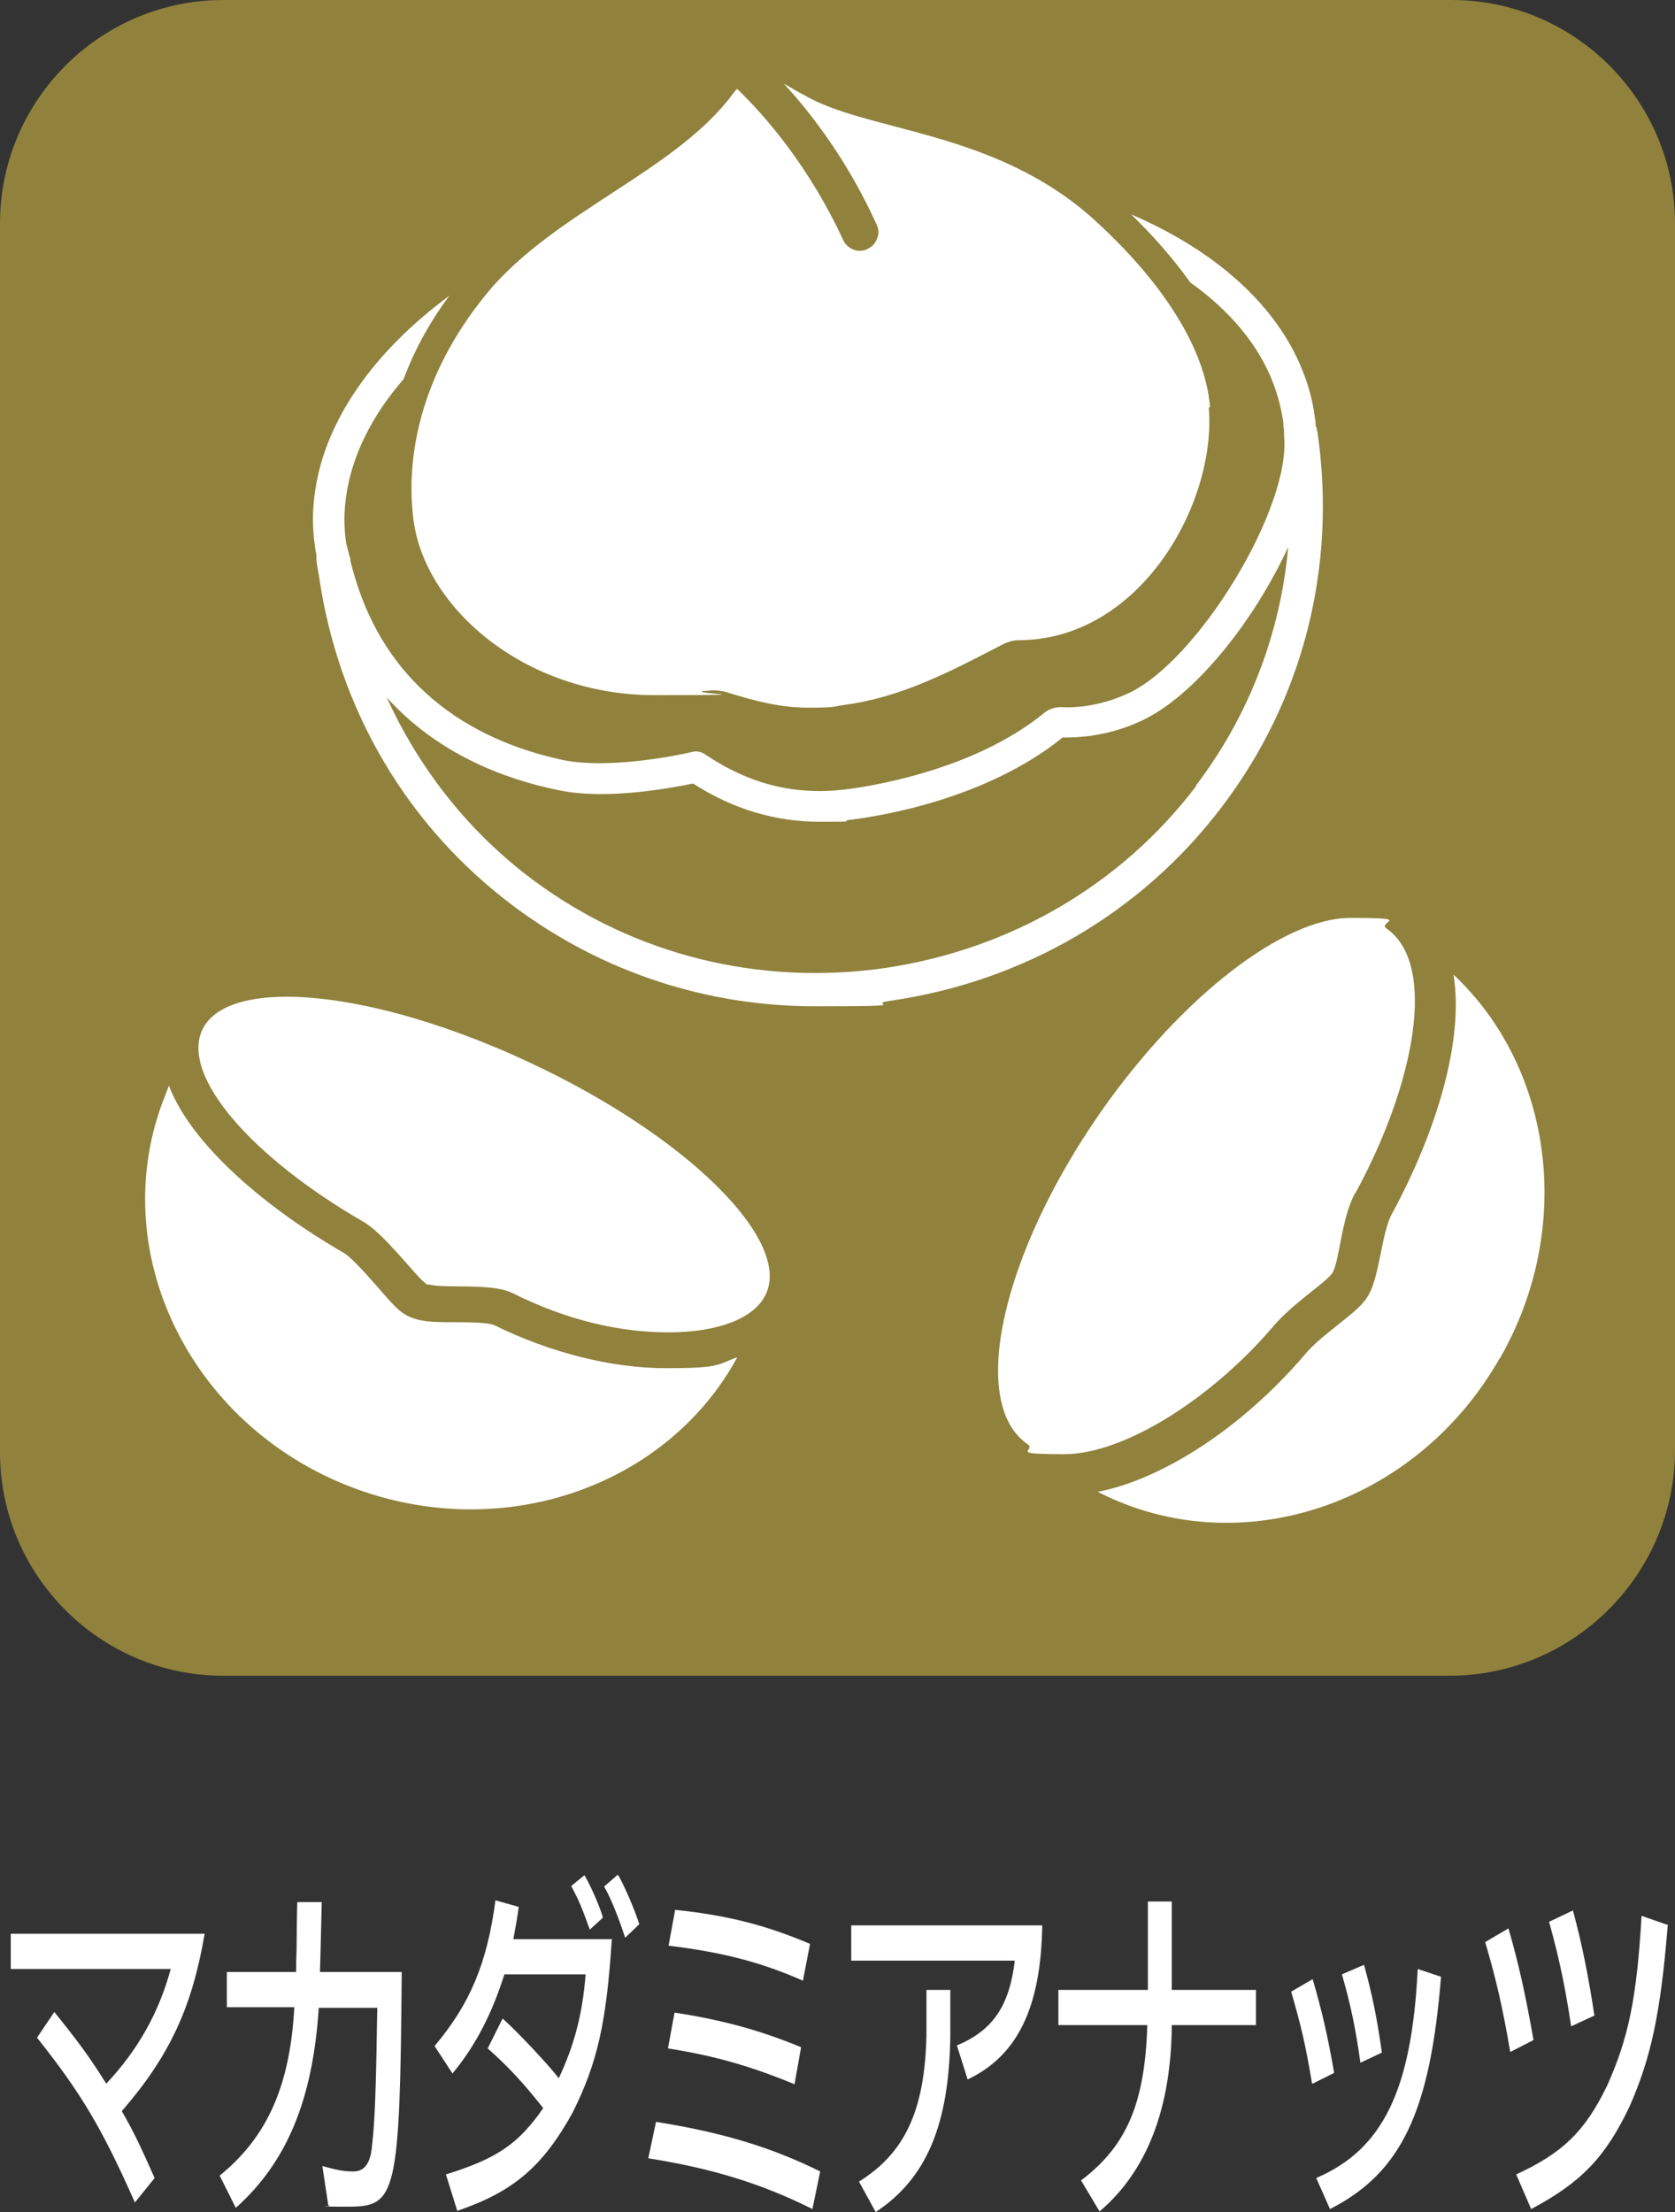 <?xml version="1.0" encoding="UTF-8"?>
<svg id="_レイヤー_2" data-name=" レイヤー 2" xmlns="http://www.w3.org/2000/svg" version="1.1" viewBox="0 0 280.6 370.4">
  <rect x="0" y="0" width="280.6" height="370.4" fill="#333333" stroke="none"/>
  <defs>
    <style>
      .cls-1 {
        fill: #fff;
      }

      .cls-1, .cls-2 {
        stroke-width: 0px;
      }

      .cls-2 {
        fill: #90813c;
      }
    </style>
  </defs>
  <g id="_レイヤー_1-2" data-name=" レイヤー 1-2">
    <path class="cls-2" d="M280.6,242.8c0,20.8-17,37.8-37.8,37.8H37.4c-20.6,0-37.4-16.8-37.4-37.4V37.4C0,16.8,16.8,0,37.4,0h205.8C263.8,0,280.6,16.8,280.6,37.4v205.4"/>
    <g>
      <path class="cls-1" d="M123.5,227.3c-11.6,21.3-38.6,31.1-63.6,22.1-27.4-9.9-42.1-38.8-32.8-64.5.4-1,.8-2.1,1.2-3.1,3.9,10.2,16.8,20.8,29.3,28,1.4.8,4.5,4.4,6,6.1,2,2.3,3,3.4,4.1,4.1,2.2,1.4,4.8,1.4,8.5,1.4,1.8,0,5.6,0,6.6.5,9.4,4.6,19.6,7.2,28.8,7.2s8.5-.6,11.8-1.8h0Z"/>
      <path class="cls-1" d="M128.3,216.7c-1.9,4.1-8.1,6.4-16.3,6.4s-17-2-26.2-6.6c-3.5-1.7-11.1-.7-13.9-1.4,0,0-.2,0-.2,0-.2,0-.3-.1-.4-.2-1.4-.9-6.9-8.3-10.4-10.3-18.4-10.6-30.7-24.3-27-32.2,1.8-3.7,6.9-5.5,14.1-5.5,10.5,0,25.4,3.8,40.9,11.1,26.1,12.2,43.7,29.6,39.4,38.7h0Z"/>
      <path class="cls-1" d="M251.2,227.5c-14.1,24.7-43.8,34.4-67.3,22.3,10.9-2.1,24.3-10.8,34.7-23,1.4-1.7,3.8-3.6,5.7-5.1,2-1.6,3.4-2.7,4.4-4,1.4-1.9,1.8-4.1,2.5-7.3.5-2.4,1-5.3,1.9-7,7.4-13.6,12.2-29,10.4-40.2,16.6,15.6,20.3,42.3,7.8,64.2h0Z"/>
      <path class="cls-1" d="M227,199.8c-2.4,4.4-2.6,11.8-3.9,13.5-1.2,1.6-6.7,5.1-9.8,8.8-10.6,12.4-25.2,21.4-35,21.4s-4.5-.6-6.2-1.7c-9.9-6.9-4.3-31.8,12.3-55.6,13.8-19.7,30.8-32.5,41.8-32.5s4.4.6,6.1,1.8c8.5,5.9,4.8,25.9-5.3,44.4h0Z"/>
      <path class="cls-1" d="M220.6,72c0-.3-.1-.5-.2-.7,0-.4,0-.7-.1-1.1-.3-2.7-1-5.4-2-7.9-4.3-11.1-14.6-20.3-28.8-26.4,3.9,3.8,7.2,7.6,9.9,11.4,6.6,4.7,11.5,10.5,13.9,16.9.8,2.1,1.4,4.4,1.7,6.7,0,.3,0,.7.1,1,0,.3,0,.7,0,1,1.3,12-14.4,37.8-26.1,43.2-5.4,2.5-10,2.4-11.3,2.3-1.4,0-2.5.7-2.8,1-12,9.8-29.9,12.4-33.4,12.8-8.4,1-16-.9-23.4-5.9-.6-.4-1.4-.6-2.1-.4-6.1,1.4-15.4,2.6-21.5,1.4-13.3-2.8-30.3-10.8-35.8-33.4,0,0,0-.2,0-.3-.2-.6-.5-1.9-.7-2.6-.4-2.6-.4-5.3,0-8,1-6.8,4.3-13.4,9.6-19.5,1.7-4.5,4.1-9.2,7.7-14-12.6,9.3-20.8,20.8-22.5,32.7-.5,3.2-.5,6.3,0,9.5,0,.3.1.7.2,1.1,0,.1,0,.2,0,.4,0,1,.2,2,.4,3,3.2,22.6,14.9,42.4,33,55.8,14.6,10.8,32,16.5,50.1,16.5s8.3-.3,12.5-.9c22.4-3.2,42.2-14.7,55.7-32.5,13.6-17.9,19.3-40.2,16-62.8h0ZM200.4,131.6c-12.6,16.6-31.2,27.4-52.2,30.5-21.1,3-41.9-2.2-58.7-14.6-10.8-8-19.2-18.6-24.7-30.7,8.4,9.3,19.4,13.6,28.7,15.5,7.9,1.7,18.7-.3,22.6-1.1,6.7,4.3,13.8,6.4,21.2,6.4s3.2-.1,4.9-.3c5.2-.6,23.1-3.5,35.8-13.8,2.4,0,7.4-.1,13.2-2.8,8.9-4.1,18.9-16.7,24.6-29.1-1.3,14.5-6.6,28.3-15.5,40h0Z"/>
      <path class="cls-1" d="M202.7,68.1c-.8-9.6-7.7-20.7-19.5-31.4-16.8-15.1-38-14.5-48.7-20.9-.6-.3-2-1.1-3.2-1.8,4.8,5.2,10.8,13.1,15.6,23.7.3.7.4,1.5,0,2.3-.3.8-.8,1.3-1.6,1.7-.4.2-.8.3-1.3.3-1.1,0-2.2-.7-2.7-1.7-5.7-12.4-13.2-21-17.8-25.4-.2.1-.3.3-.5.5-9.5,13.2-30.2,20-41.5,33.8-11.3,13.8-13.6,27.8-12.2,38.1,2.1,14.8,18.9,29.1,40.3,29.1s5.5-.2,8.3-.7c.5,0,1.1-.1,1.6-.1.8,0,1.7.1,2.5.4,5.2,1.6,9,2.5,13.6,2.5s3.8-.2,6.1-.5c9.4-1.3,17.4-5.5,25.9-9.9.9-.5,2-.9,3-.9,20.4,0,33.2-22.9,31.9-38.9h0Z"/>
    </g>
    <g>
      <path class="cls-1" d="M34.3,323.7c-2.1,12.4-5.9,20.6-13.9,29.8,2,3.4,3.6,6.9,5.5,11.2l-3.3,4.1c-5.5-12.4-9-18.3-16.4-27.6l2.9-4.3c4.2,5.2,6,7.7,8.7,12,5.2-5.5,8.8-11.8,10.8-19.2H1.8v-5.9h32.5Z"/>
      <path class="cls-1" d="M67.3,330.2c-.3,37.1-.9,39.3-8.8,39.3s-1.9,0-3.5-.2l-1-6.6c2.6.7,3.6.9,5.2.9s2.8-1,3.1-4.1c.5-4.1.7-9.9.9-23.3h-9.8c-1,15.5-5.4,25.9-13.9,33.5l-2.7-5.4c8-6.5,11.8-15.1,12.5-28.2h-11.3v-5.9h11.6c0-2.5.1-3.2.1-5.2,0-.7,0-2.9.1-6.5h4.1c-.2,8.3-.2,8.3-.3,11.7h13.6Z"/>
      <path class="cls-1" d="M102.5,324.6c-.9,14.1-2.4,20.8-6.6,29.2-5,9-9.9,13.2-19.3,16.4l-1.9-6.1c8.7-2.7,12.2-5.2,16.3-11.1-3.3-4.2-5.9-7-9.3-10l2.5-5c2.5,2.2,8.1,8.2,9.4,10,2.6-5.5,4-10.8,4.5-17.4h-13.6c-2.1,6.6-4.8,11.9-8.7,16.6l-3-4.6c5.9-7,8.8-13.8,10.2-24.4l3.9,1.1c-.3,2.2-.4,2.6-.9,5.4h16.6,0ZM98.8,323.1c-1.4-3.9-1.8-4.8-3.1-7.3l2.2-1.8c.9,1.4,2.7,5.5,3.1,7.1l-2.3,2.1h0ZM104.7,324.4c-.9-2.8-2.3-6.5-3.5-8.5l2.3-2c1,1.6,2.8,5.8,3.6,8.3l-2.3,2.2Z"/>
      <path class="cls-1" d="M136.1,369.9c-8.4-4.2-16.7-6.8-27.5-8.5l1.3-6.1c11.3,1.8,19.4,4.3,27.5,8.3l-1.3,6.3ZM133.1,349c-7.5-3.1-13.6-4.8-21.2-6l1.1-6c7.8,1.2,14.2,2.9,21.2,5.8l-1.1,6.2h0ZM134.6,331.7c-7-3.1-13.5-4.8-22.6-5.9l1.1-6c8.8.9,15.3,2.6,22.6,5.7l-1.2,6.2h0Z"/>
      <path class="cls-1" d="M174.6,322.3c-.2,13.8-4.1,21.9-12.5,25.9l-1.8-5.7c6-2.5,8.8-6.6,9.7-14.2h-27.4v-5.9h32ZM143.9,365.3c7.7-4.8,11-11.9,11.3-24.4v-7.7h4v7.7c-.2,14.9-4,23.9-12.5,29.5l-2.8-5.1h0Z"/>
      <path class="cls-1" d="M210.4,339.1h-14.1c-.1,14-4.2,24.5-12.1,31.2l-3.1-5.2c7.7-5.8,10.7-13,11.1-26h-14.9v-5.9h15v-14.8h4v14.8h14.1v5.9h0Z"/>
      <path class="cls-1" d="M219.8,348.9c-1.1-6.6-1.9-9.9-3.5-15.4l3.6-2.1c1.6,5.5,2.5,9.4,3.6,15.7l-3.6,1.8h0ZM220.5,364.7c11.2-4.8,16-14.8,17-35l3.9,1.3c-1.8,22.5-6.6,32.8-18.6,38.9l-2.3-5.2h0ZM227.9,345.4c-.8-5.7-1.6-9.6-3.1-14.8l3.7-1.6c1.4,5,2.2,9.1,3,14.7l-3.6,1.7h0Z"/>
      <path class="cls-1" d="M253,343.6c-1.3-7.6-2.4-12.3-4.2-18.4l3.9-2.3c1.7,5.9,2.8,10.8,4.2,18.7l-3.9,2h0ZM279.4,322.2c-1.2,14.9-2.8,22.3-6.4,30.5-4,8.4-8,12.7-16.5,17.2l-2.5-5.8c7.8-3.6,11.5-7.2,15.2-14.8,3.6-8,5-14.7,5.8-28.5l4.3,1.5h0ZM263.2,339.3c-.9-6-1.9-11.1-3.7-17.5l4-1.9c1.6,5.9,2.6,11.1,3.6,17.6l-3.9,1.8Z"/>
    </g>
  </g>
</svg>